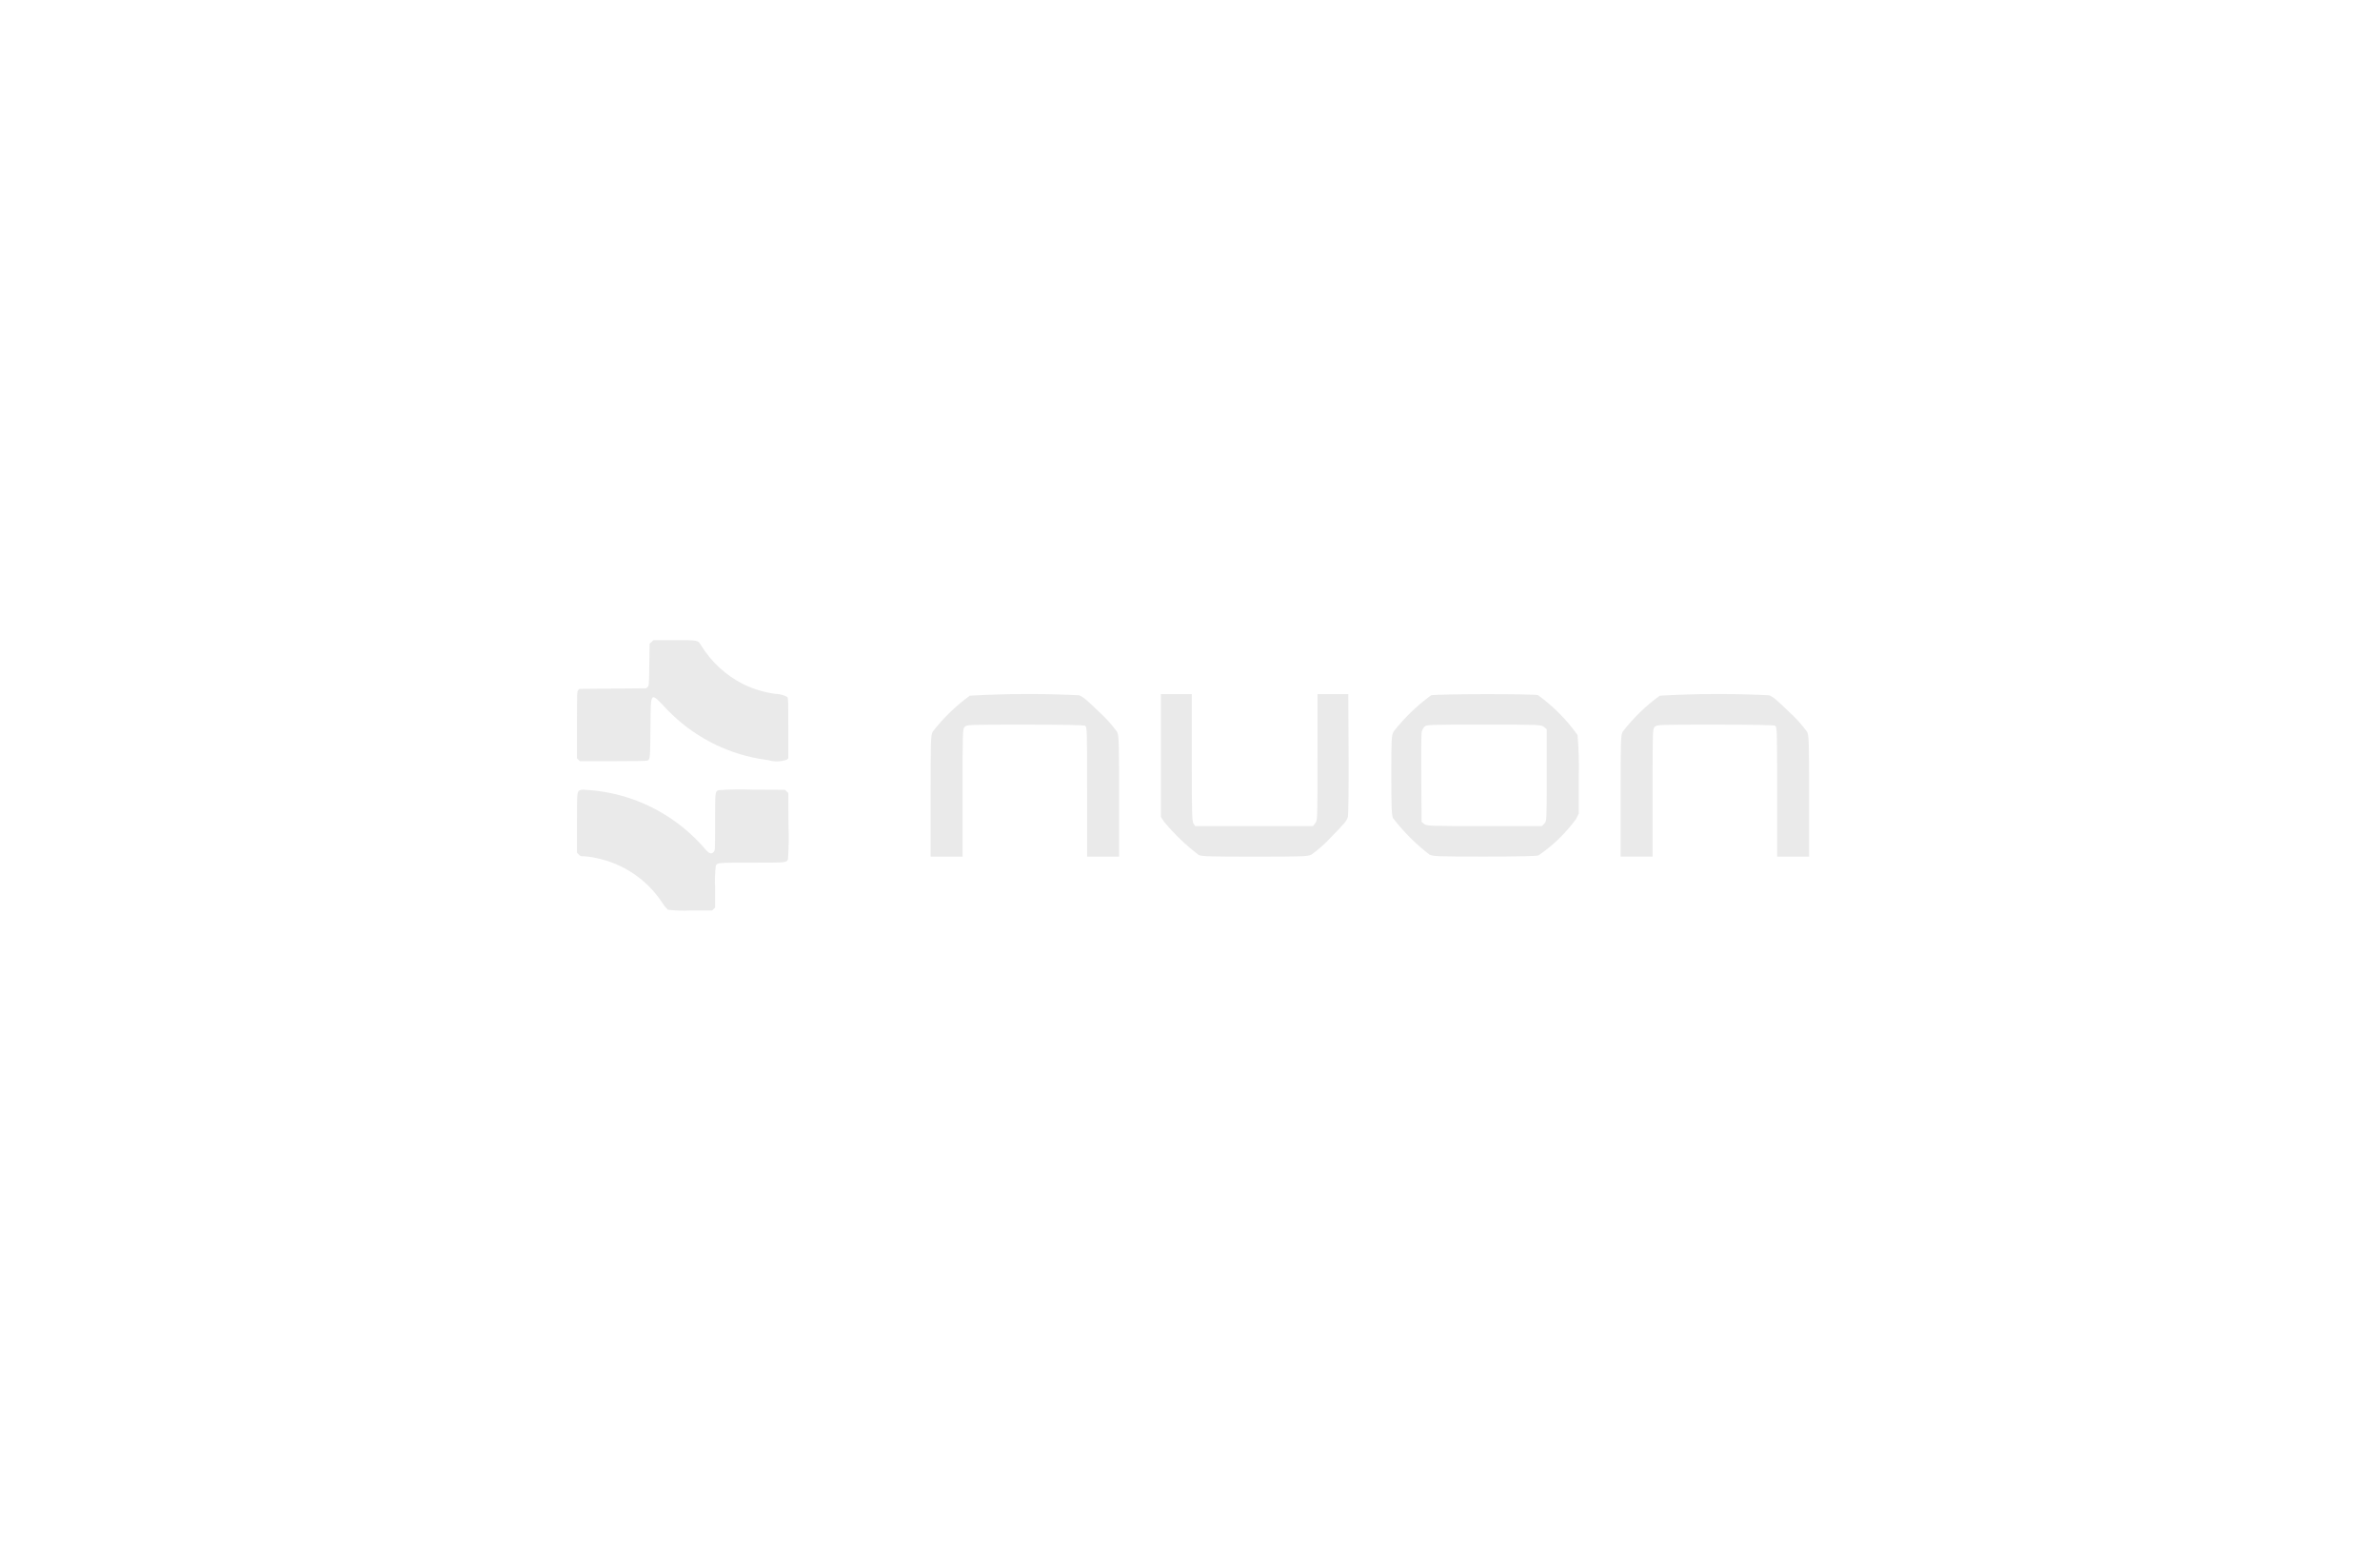 <svg width="264" height="172" viewBox="0 0 264 172" fill="none" xmlns="http://www.w3.org/2000/svg">
<path fill-rule="evenodd" clip-rule="evenodd" d="M72.27 71.198L72.055 71.394L72.022 73.712C71.989 76.026 71.987 76.04 71.839 76.189L71.69 76.338L67.97 76.372L64.251 76.405L64.126 76.558C64.005 76.706 64 76.867 64 80.407V84.101L64.161 84.262L64.322 84.423H68.012C70.401 84.423 71.746 84.4 71.827 84.356C72.113 84.204 72.12 84.146 72.153 80.768C72.2 76.511 72.054 76.665 74.06 78.762C76.794 81.583 80.349 83.47 84.219 84.153L85.287 84.326C85.933 84.509 86.621 84.488 87.255 84.265L87.44 84.107V80.765C87.44 77.468 87.44 77.421 87.303 77.287C86.912 77.08 86.477 76.968 86.034 76.961C84.79 76.796 83.58 76.433 82.451 75.884C80.527 74.913 78.909 73.429 77.776 71.596C77.403 70.981 77.511 71.003 74.82 71.003H72.484L72.27 71.198ZM64.33 87.645C64 87.817 64 87.831 64 91.317V94.579L64.195 94.774C64.258 94.847 64.338 94.904 64.428 94.938C64.518 94.972 64.615 94.983 64.711 94.969C65.204 94.991 65.694 95.059 66.175 95.173C67.658 95.48 69.066 96.076 70.317 96.928C71.569 97.78 72.64 98.871 73.469 100.138C73.642 100.414 73.847 100.669 74.079 100.898C74.919 101 75.767 101.028 76.612 100.981H78.999L79.16 100.82L79.321 100.659V98.435C79.281 97.635 79.307 96.833 79.399 96.037C79.564 95.677 79.537 95.679 83.401 95.679C87.285 95.679 87.248 95.679 87.404 95.304C87.495 94.051 87.514 92.794 87.463 91.539L87.444 87.957L87.261 87.775L87.076 87.599L83.478 87.581C82.218 87.53 80.954 87.549 79.696 87.64C79.32 87.795 79.32 87.799 79.32 91.187C79.32 94.228 79.32 94.295 79.183 94.463C78.942 94.768 78.695 94.706 78.27 94.228C75.944 91.491 72.887 89.471 69.457 88.404C67.972 87.95 66.438 87.679 64.887 87.599C64.701 87.562 64.508 87.578 64.33 87.645Z" fill="#EAEAEA"/>
<path fill-rule="evenodd" clip-rule="evenodd" d="M107.573 77.161C106.018 78.29 104.633 79.635 103.458 81.156C103.244 81.61 103.229 82.048 103.227 88.326V95.012H106.773V87.932C106.773 81.014 106.779 80.847 107.017 80.611C107.255 80.374 107.424 80.369 113.688 80.369C117.886 80.369 120.198 80.413 120.352 80.494C120.581 80.616 120.588 80.825 120.588 87.815V95.012H124.134V88.326C124.134 82.064 124.116 81.608 123.903 81.156C123.319 80.357 122.655 79.621 121.92 78.959C120.541 77.616 120.057 77.218 119.674 77.114C115.643 76.914 111.603 76.929 107.573 77.161ZM128.778 83.799V90.616L129.137 91.151C130.268 92.521 131.554 93.755 132.969 94.829C133.348 94.987 134.284 95.014 139.197 95.012C144.56 95.012 145.013 94.993 145.467 94.785C146.272 94.211 147.013 93.553 147.678 92.821C149.085 91.399 149.421 90.993 149.513 90.597C149.576 90.325 149.61 87.235 149.592 83.548L149.559 76.983H146.143V83.986C146.143 90.886 146.143 90.993 145.889 91.307L145.635 91.626H132.582L132.392 91.357C132.225 91.121 132.196 90.223 132.196 84.035V76.98H128.773L128.778 83.799ZM158.741 77.118C157.172 78.261 155.77 79.618 154.577 81.15C154.346 81.623 154.332 81.894 154.332 85.973C154.332 89.585 154.363 90.366 154.52 90.74C155.685 92.252 157.04 93.609 158.55 94.777C159.004 94.986 159.439 95.002 164.603 95.003C168.281 95.003 170.33 94.96 170.656 94.872C172.261 93.777 173.668 92.416 174.816 90.848L175.123 90.24V86.124C175.166 84.587 175.121 83.05 174.988 81.519C173.776 79.818 172.294 78.326 170.603 77.1C170.024 76.943 159.302 76.962 158.741 77.118ZM184.112 77.157C182.557 78.286 181.171 79.631 179.997 81.152C179.782 81.606 179.768 82.044 179.766 88.322V95.008H183.311V87.932C183.311 81.014 183.317 80.847 183.555 80.611C183.793 80.374 183.962 80.369 190.227 80.369C194.425 80.369 196.736 80.413 196.89 80.494C197.12 80.616 197.127 80.825 197.127 87.815V95.012H200.672V88.326C200.672 82.064 200.656 81.608 200.442 81.156C199.858 80.357 199.193 79.621 198.458 78.959C197.08 77.616 196.596 77.218 196.213 77.114C192.181 76.914 188.142 76.929 184.112 77.161V77.157ZM171.249 80.617L171.571 80.868V85.964C171.571 91.03 171.571 91.062 171.306 91.34L171.04 91.621H164.656C158.553 91.621 158.259 91.611 157.983 91.389L157.69 91.158L157.654 86.397C157.634 83.779 157.654 81.456 157.691 81.237C157.739 81.001 157.846 80.783 158.003 80.601C158.232 80.374 158.464 80.366 164.581 80.366C170.816 80.369 170.933 80.374 171.249 80.62V80.617Z" fill="#EAEAEA"/>
</svg>

